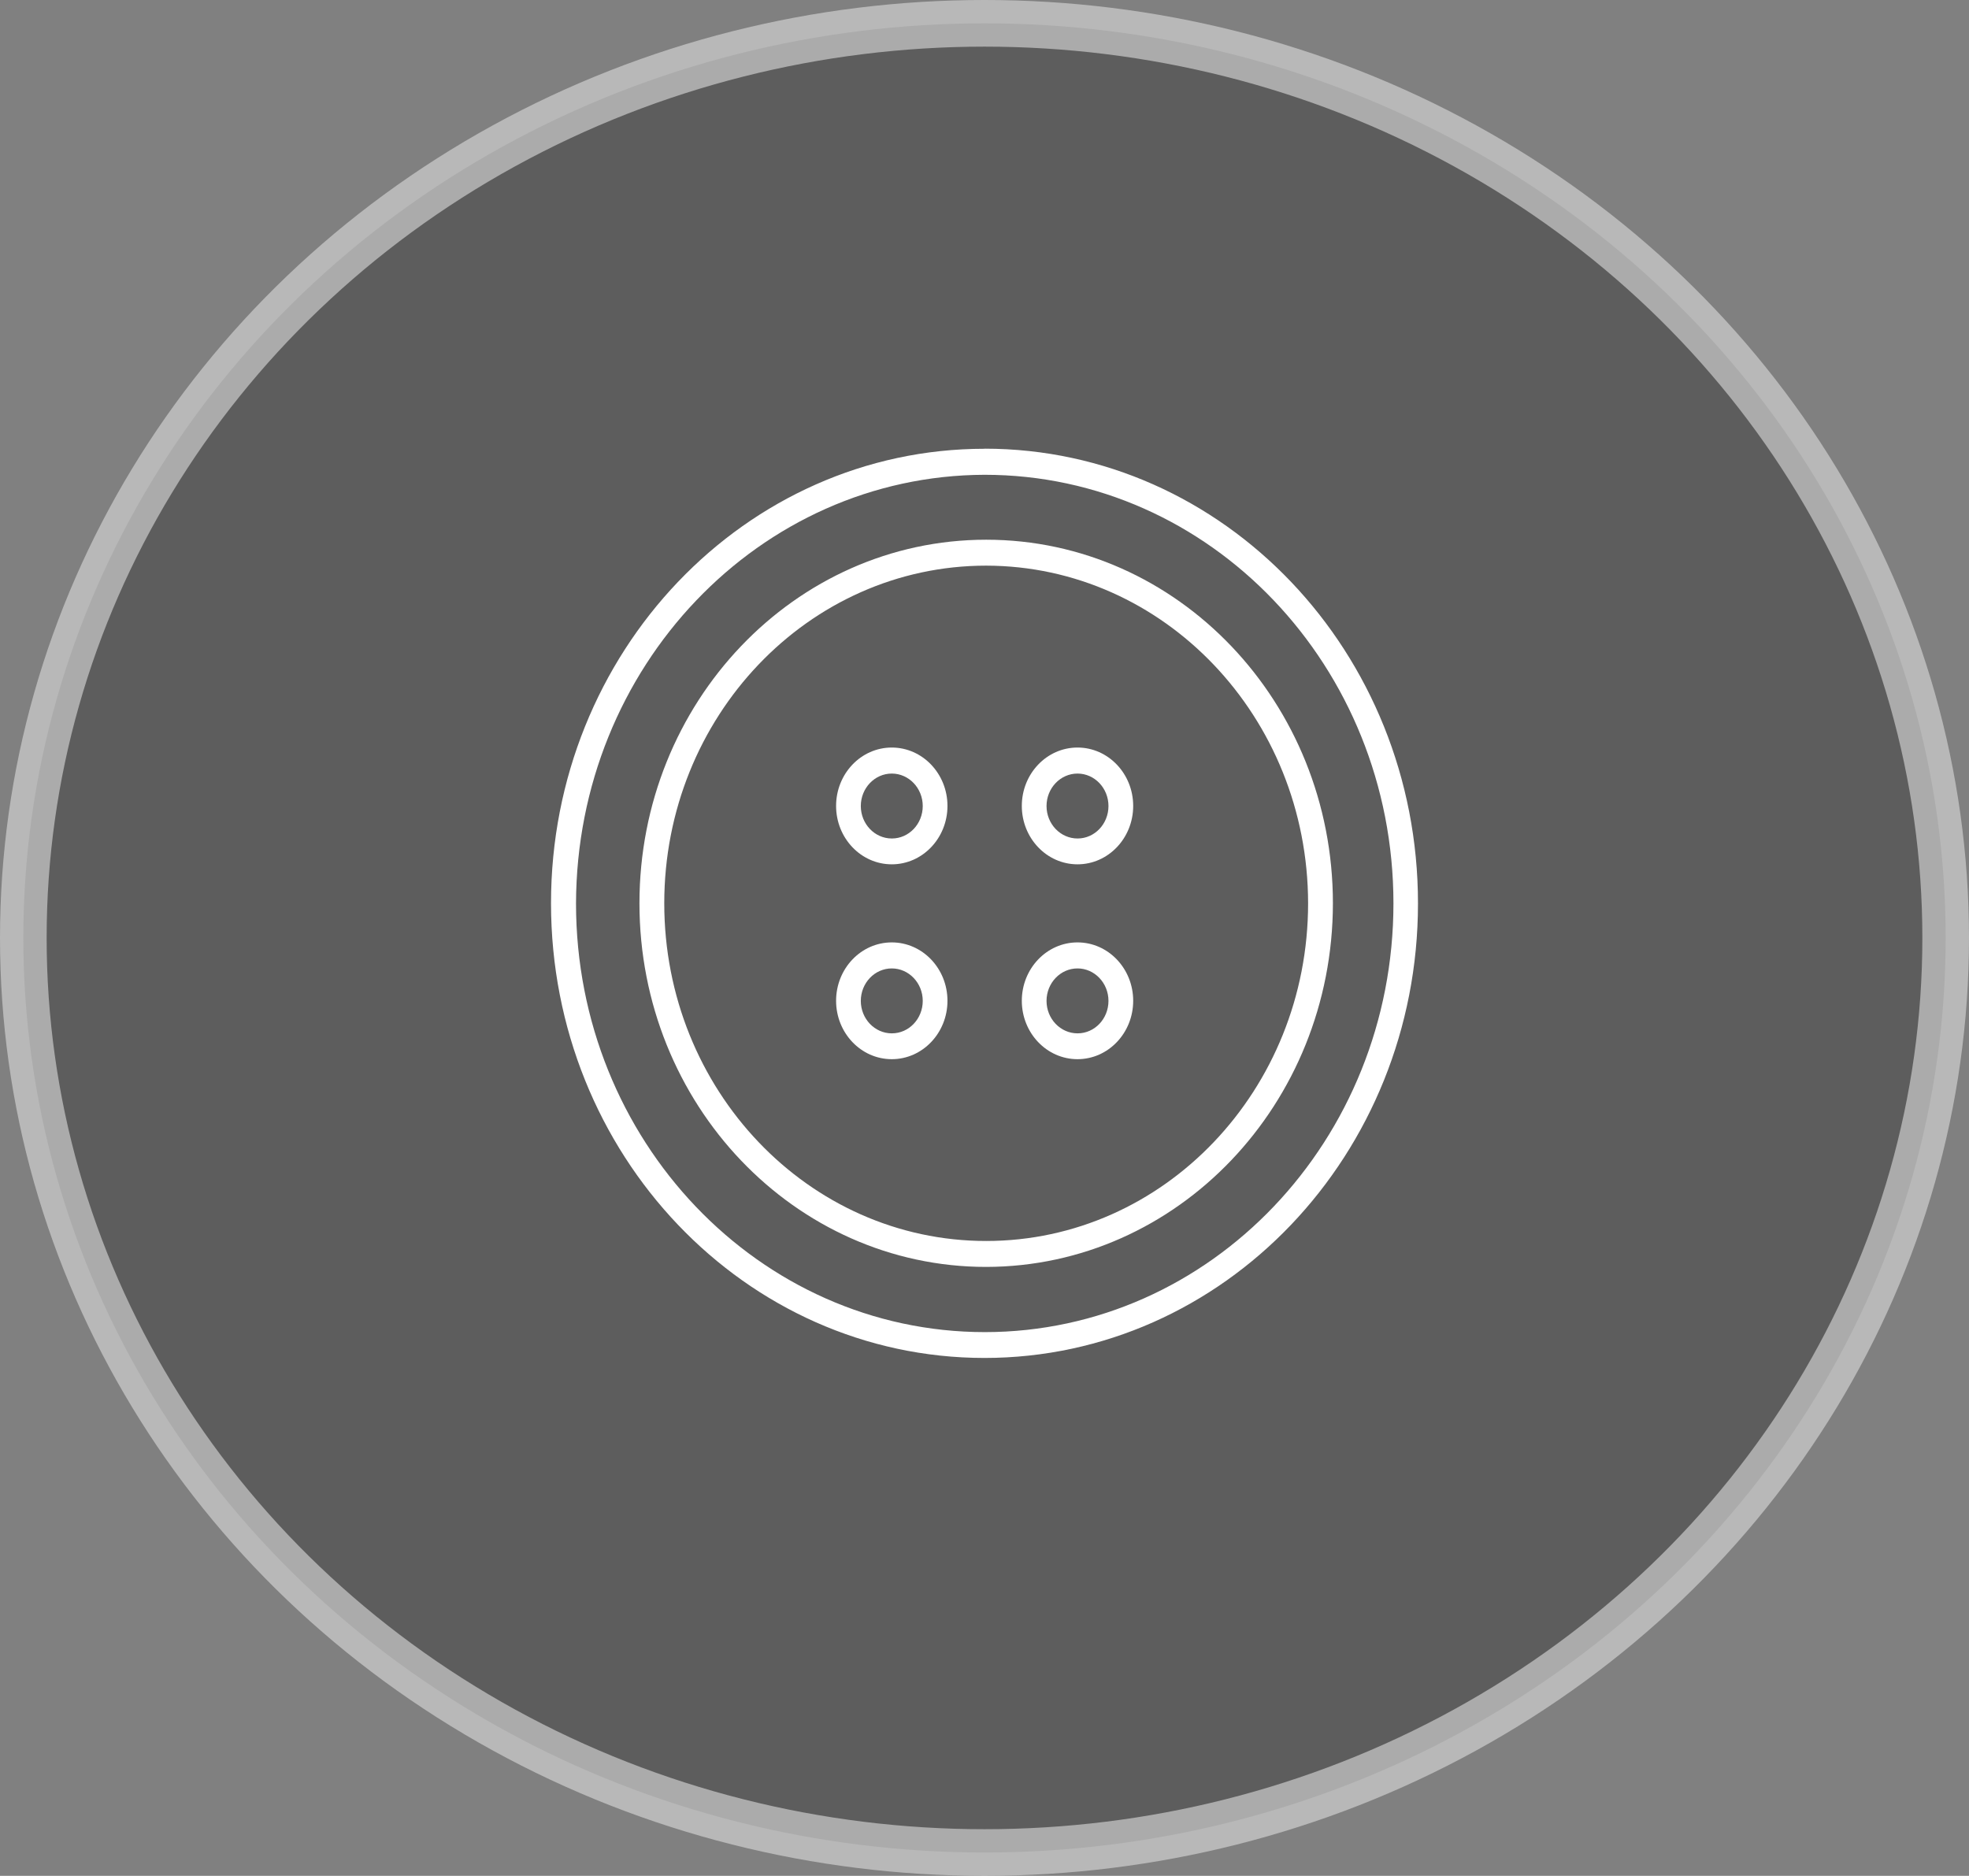 <svg xmlns="http://www.w3.org/2000/svg" id="b" data-name="Layer_2" width="211.08" height="201.1" viewBox="0 0 211.08 201.1"><rect x="0" y="0" width="211.08" height="201.1" fill="#808080" stroke="none"/><g id="c" data-name="_x2018_&#xEB;&#xEE;&#xE9;_x5F_1"><ellipse cx="105.54" cy="100.55" rx="103.04" ry="98.05" fill="#4a4a4a" opacity=".63" stroke="#d9d9d9" stroke-miterlimit="10" stroke-width="5"></ellipse><g><path d="M105.55,50.9h0c24.2,0,43.82,20.56,43.83,45.94,0,25.38-19.6,45.96-43.8,45.97-24.2,0-43.82-20.56-43.83-45.94v-.02c.07-25.35,19.64-45.88,43.8-45.95M105.55,48.11c-25.67,0-46.48,21.81-46.48,48.72,0,26.92,20.79,48.74,46.46,48.75,25.67,0,46.48-21.81,46.48-48.72v-.02c0-26.91-20.79-48.73-46.45-48.74h0Z" fill="#fff"></path><path d="M105.72,135.82c-20.53,0-37.17-17.45-37.17-38.98s16.64-38.98,37.17-38.98,37.17,17.45,37.17,38.98c-.02,21.52-16.65,38.95-37.17,38.98ZM105.72,60.64c-19.06,0-34.51,16.21-34.51,36.2s15.45,36.2,34.51,36.2,34.51-16.21,34.51-36.2c-.02-19.98-15.46-36.17-34.51-36.2Z" fill="#fff"></path><path d="M115.51,80.14c-3.3,0-5.97,2.81-5.97,6.26s2.67,6.26,5.97,6.26,5.97-2.81,5.97-6.26-2.67-6.26-5.97-6.26ZM115.51,89.89c-1.83,0-3.32-1.56-3.32-3.48s1.49-3.48,3.32-3.48,3.32,1.56,3.32,3.48c0,1.92-1.48,3.48-3.31,3.48h0Z" fill="#fff"></path><path d="M95.6,80.14c-3.3,0-5.97,2.81-5.97,6.26s2.67,6.26,5.97,6.26,5.97-2.81,5.97-6.26-2.67-6.26-5.97-6.26ZM95.6,89.89c-1.83,0-3.32-1.56-3.32-3.48s1.49-3.48,3.32-3.48,3.32,1.56,3.32,3.48c0,1.92-1.48,3.48-3.31,3.48h0Z" fill="#fff"></path><path d="M115.51,101.03c-3.3,0-5.97,2.81-5.97,6.26s2.67,6.26,5.97,6.26,5.97-2.81,5.97-6.26-2.67-6.26-5.97-6.26ZM115.51,110.78c-1.83,0-3.32-1.56-3.32-3.48s1.49-3.48,3.32-3.48,3.32,1.56,3.32,3.48c0,1.92-1.48,3.48-3.31,3.48h0Z" fill="#fff"></path><path d="M95.6,101.03c-3.3,0-5.97,2.81-5.97,6.26s2.67,6.26,5.97,6.26,5.97-2.81,5.97-6.26-2.67-6.26-5.97-6.26ZM95.6,110.78c-1.83,0-3.32-1.56-3.32-3.48s1.49-3.48,3.32-3.48,3.32,1.56,3.32,3.48c0,1.92-1.48,3.48-3.31,3.48h0Z" fill="#fff"></path></g></g></svg>